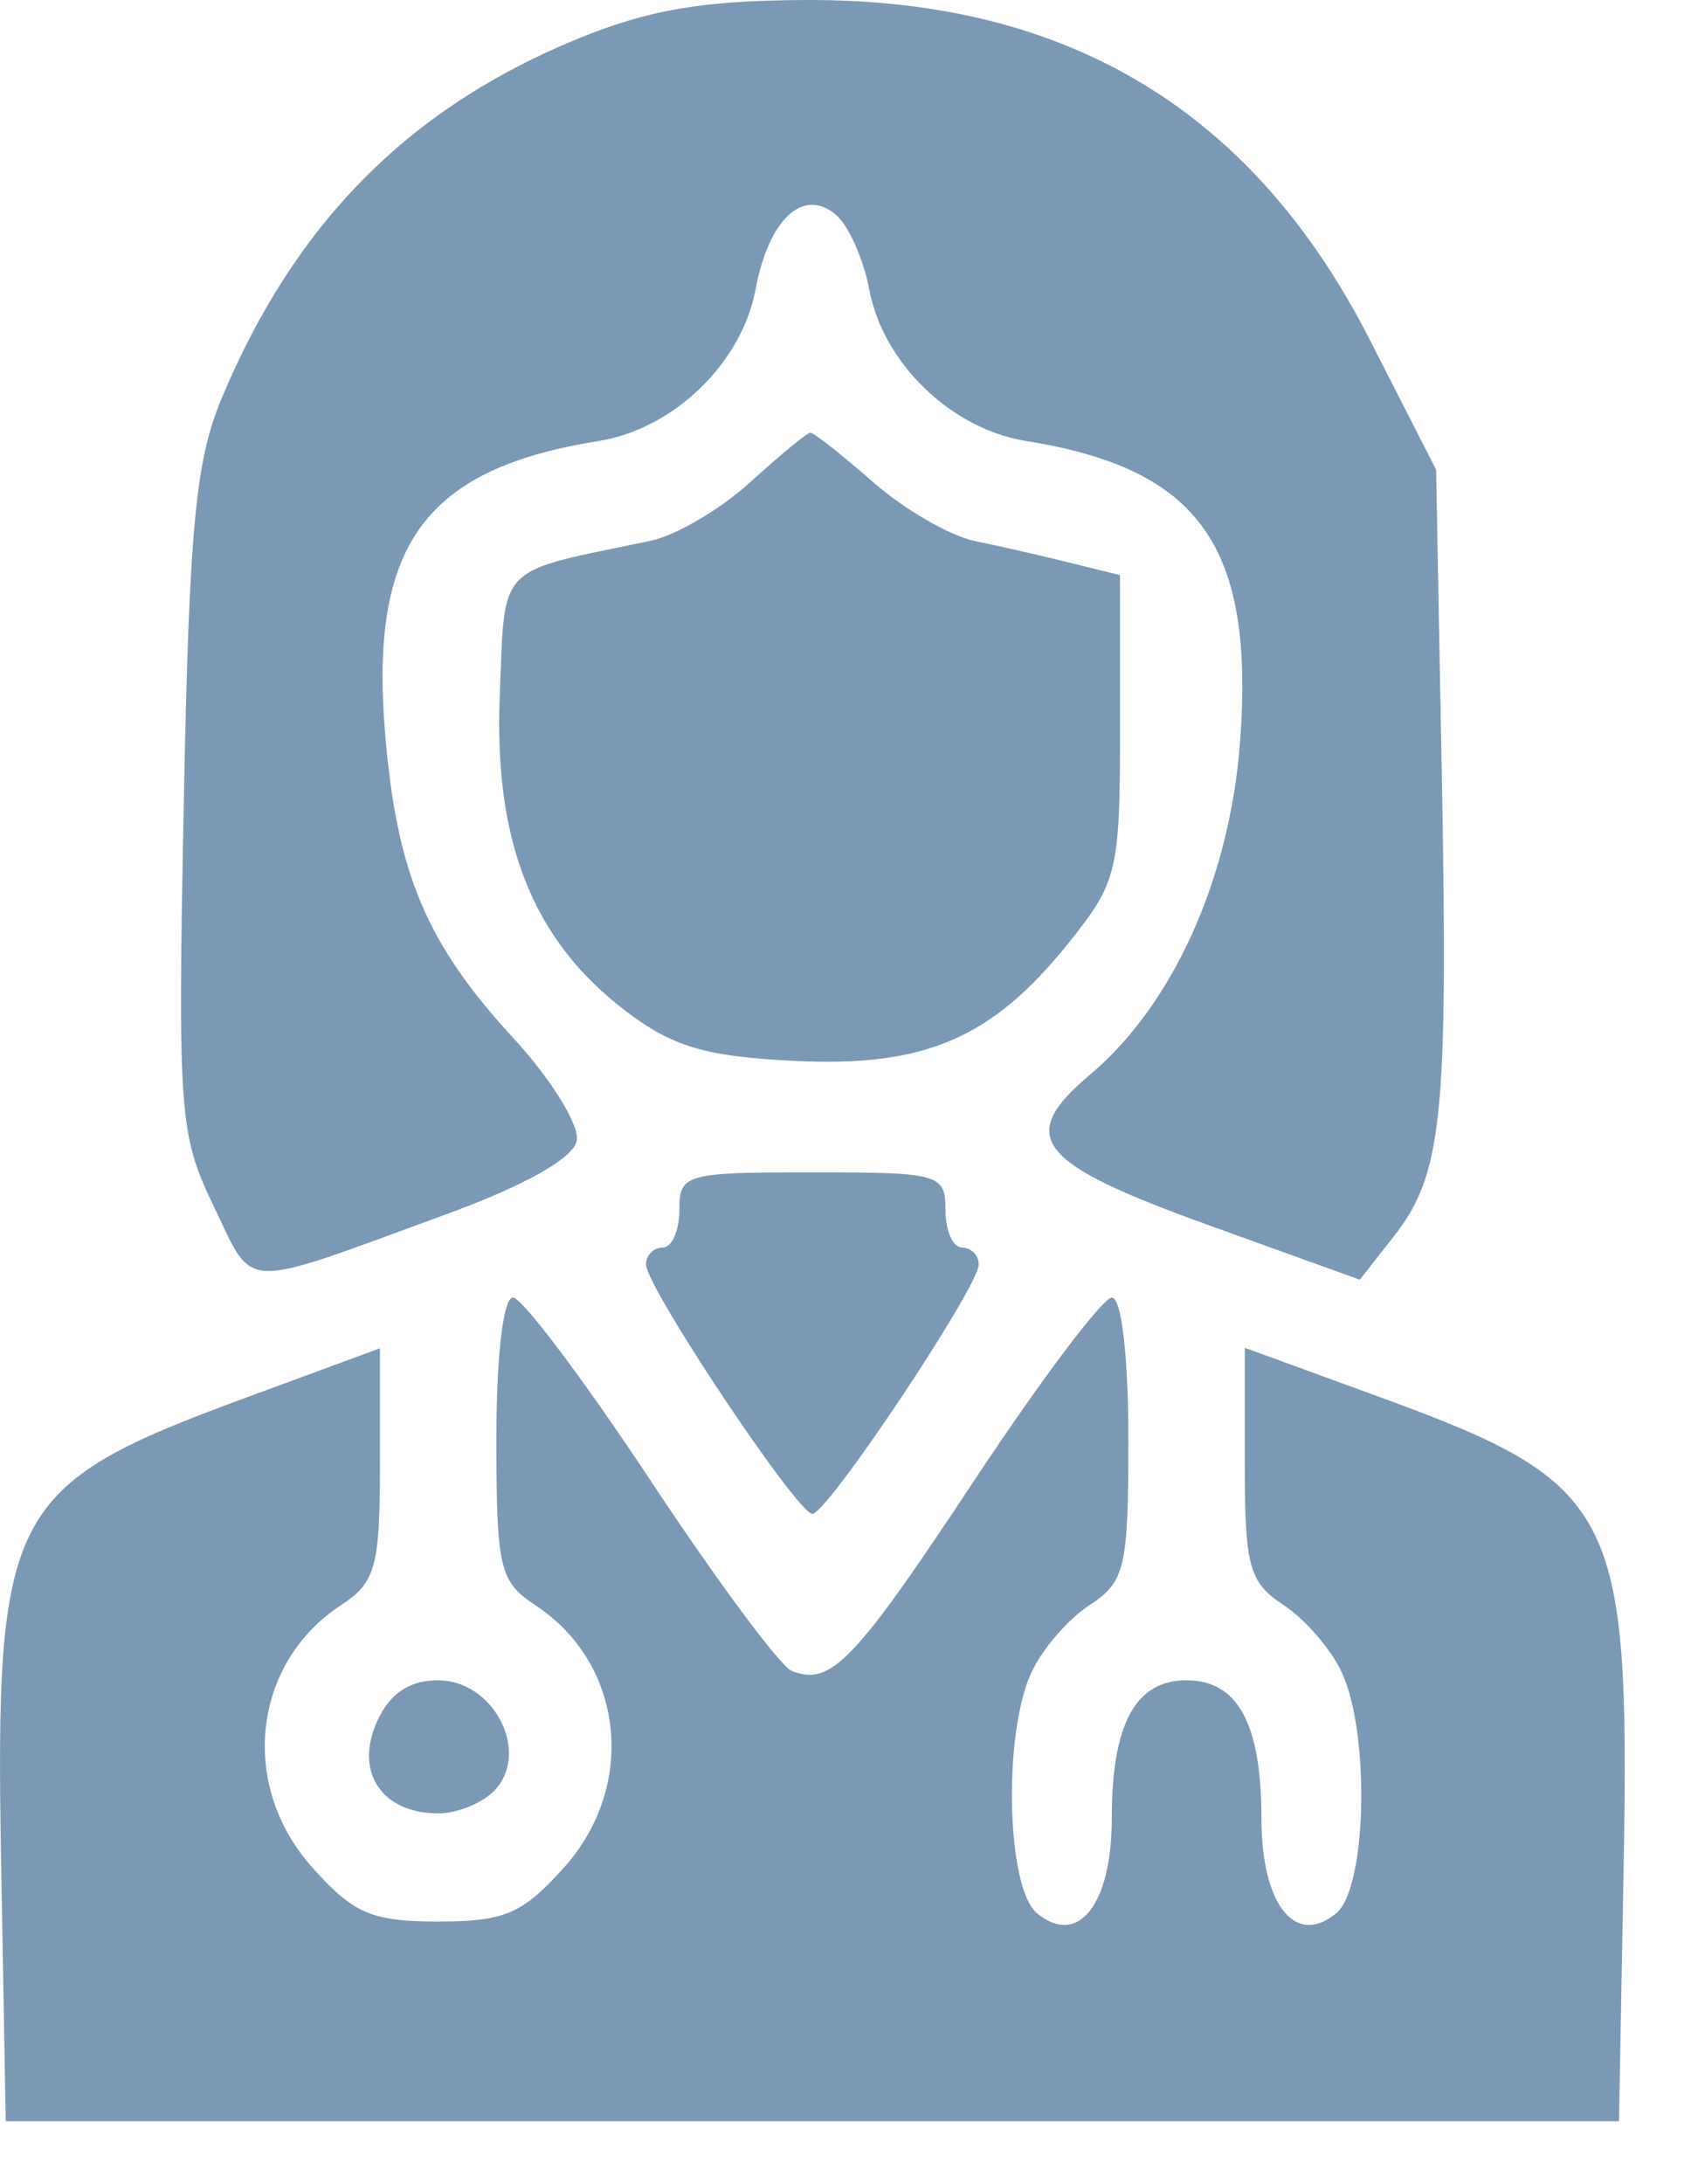 <?xml version="1.0" encoding="UTF-8"?> <svg xmlns="http://www.w3.org/2000/svg" width="21" height="27" viewBox="0 0 21 27" fill="none"><path fill-rule="evenodd" clip-rule="evenodd" d="M7.131 0.485C5.047 1.342 3.641 2.766 2.738 4.932C2.417 5.702 2.339 6.538 2.273 9.92C2.197 13.77 2.217 14.03 2.645 14.915C3.153 15.964 2.93 15.957 5.522 15.009C6.496 14.653 7.09 14.318 7.133 14.101C7.171 13.912 6.816 13.339 6.346 12.829C5.273 11.665 4.907 10.795 4.763 9.07C4.568 6.735 5.254 5.795 7.401 5.452C8.329 5.305 9.173 4.49 9.344 3.579C9.507 2.711 9.929 2.315 10.334 2.651C10.492 2.782 10.679 3.2 10.751 3.579C10.921 4.49 11.766 5.305 12.693 5.452C14.838 5.795 15.519 6.754 15.336 9.179C15.208 10.863 14.505 12.422 13.487 13.279C12.564 14.056 12.809 14.373 14.923 15.136L16.817 15.819L17.232 15.291C17.837 14.523 17.911 13.815 17.832 9.602L17.761 5.806L16.938 4.195C15.494 1.369 13.211 -0.009 9.988 4.83883e-05C8.696 0.004 8.024 0.118 7.131 0.485ZM9.277 5.962C8.91 6.296 8.355 6.622 8.043 6.686C6.116 7.086 6.248 6.949 6.181 8.609C6.108 10.41 6.592 11.623 7.731 12.492C8.318 12.94 8.722 13.06 9.819 13.114C11.44 13.195 12.272 12.836 13.221 11.65C13.822 10.898 13.852 10.77 13.852 8.985V7.11L13.235 6.957C12.896 6.873 12.366 6.751 12.056 6.688C11.747 6.624 11.18 6.295 10.795 5.957C10.41 5.62 10.062 5.346 10.02 5.349C9.978 5.353 9.644 5.628 9.277 5.962ZM8.402 14.957C8.402 15.213 8.309 15.422 8.196 15.422C8.083 15.422 7.99 15.516 7.99 15.631C7.99 15.909 9.862 18.714 10.047 18.714C10.232 18.714 12.104 15.909 12.104 15.631C12.104 15.516 12.011 15.422 11.898 15.422C11.785 15.422 11.693 15.213 11.693 14.957C11.693 14.512 11.619 14.492 10.047 14.492C8.475 14.492 8.402 14.512 8.402 14.957ZM6.139 17.783C6.139 19.386 6.178 19.552 6.621 19.843C7.717 20.561 7.883 22.069 6.979 23.081C6.463 23.658 6.243 23.753 5.419 23.753C4.595 23.753 4.375 23.658 3.859 23.081C2.955 22.069 3.121 20.561 4.216 19.843C4.646 19.562 4.699 19.37 4.699 18.097V16.667L3.002 17.292C0.099 18.362 -0.064 18.675 0.014 23.038L0.071 26.222H10.047H20.023L20.081 23.038C20.159 18.677 19.98 18.334 17.078 17.275L15.395 16.661V18.094C15.395 19.37 15.448 19.562 15.878 19.843C16.143 20.017 16.467 20.394 16.598 20.68C16.947 21.447 16.902 23.339 16.527 23.65C16.019 24.072 15.601 23.544 15.601 22.48C15.601 21.31 15.309 20.771 14.675 20.771C14.042 20.771 13.75 21.31 13.75 22.48C13.75 23.544 13.332 24.072 12.824 23.65C12.449 23.339 12.403 21.447 12.753 20.68C12.883 20.394 13.207 20.017 13.473 19.843C13.916 19.552 13.955 19.386 13.955 17.783C13.955 16.763 13.87 16.04 13.751 16.04C13.638 16.04 12.874 17.055 12.053 18.295C10.563 20.548 10.274 20.849 9.79 20.654C9.649 20.597 8.861 19.535 8.041 18.295C7.22 17.055 6.456 16.04 6.344 16.04C6.224 16.04 6.139 16.763 6.139 17.783ZM4.664 21.279C4.38 21.903 4.72 22.416 5.419 22.416C5.674 22.416 6 22.275 6.144 22.102C6.547 21.616 6.086 20.771 5.419 20.771C5.062 20.771 4.822 20.932 4.664 21.279Z" fill="#7B99B5"></path></svg> 
